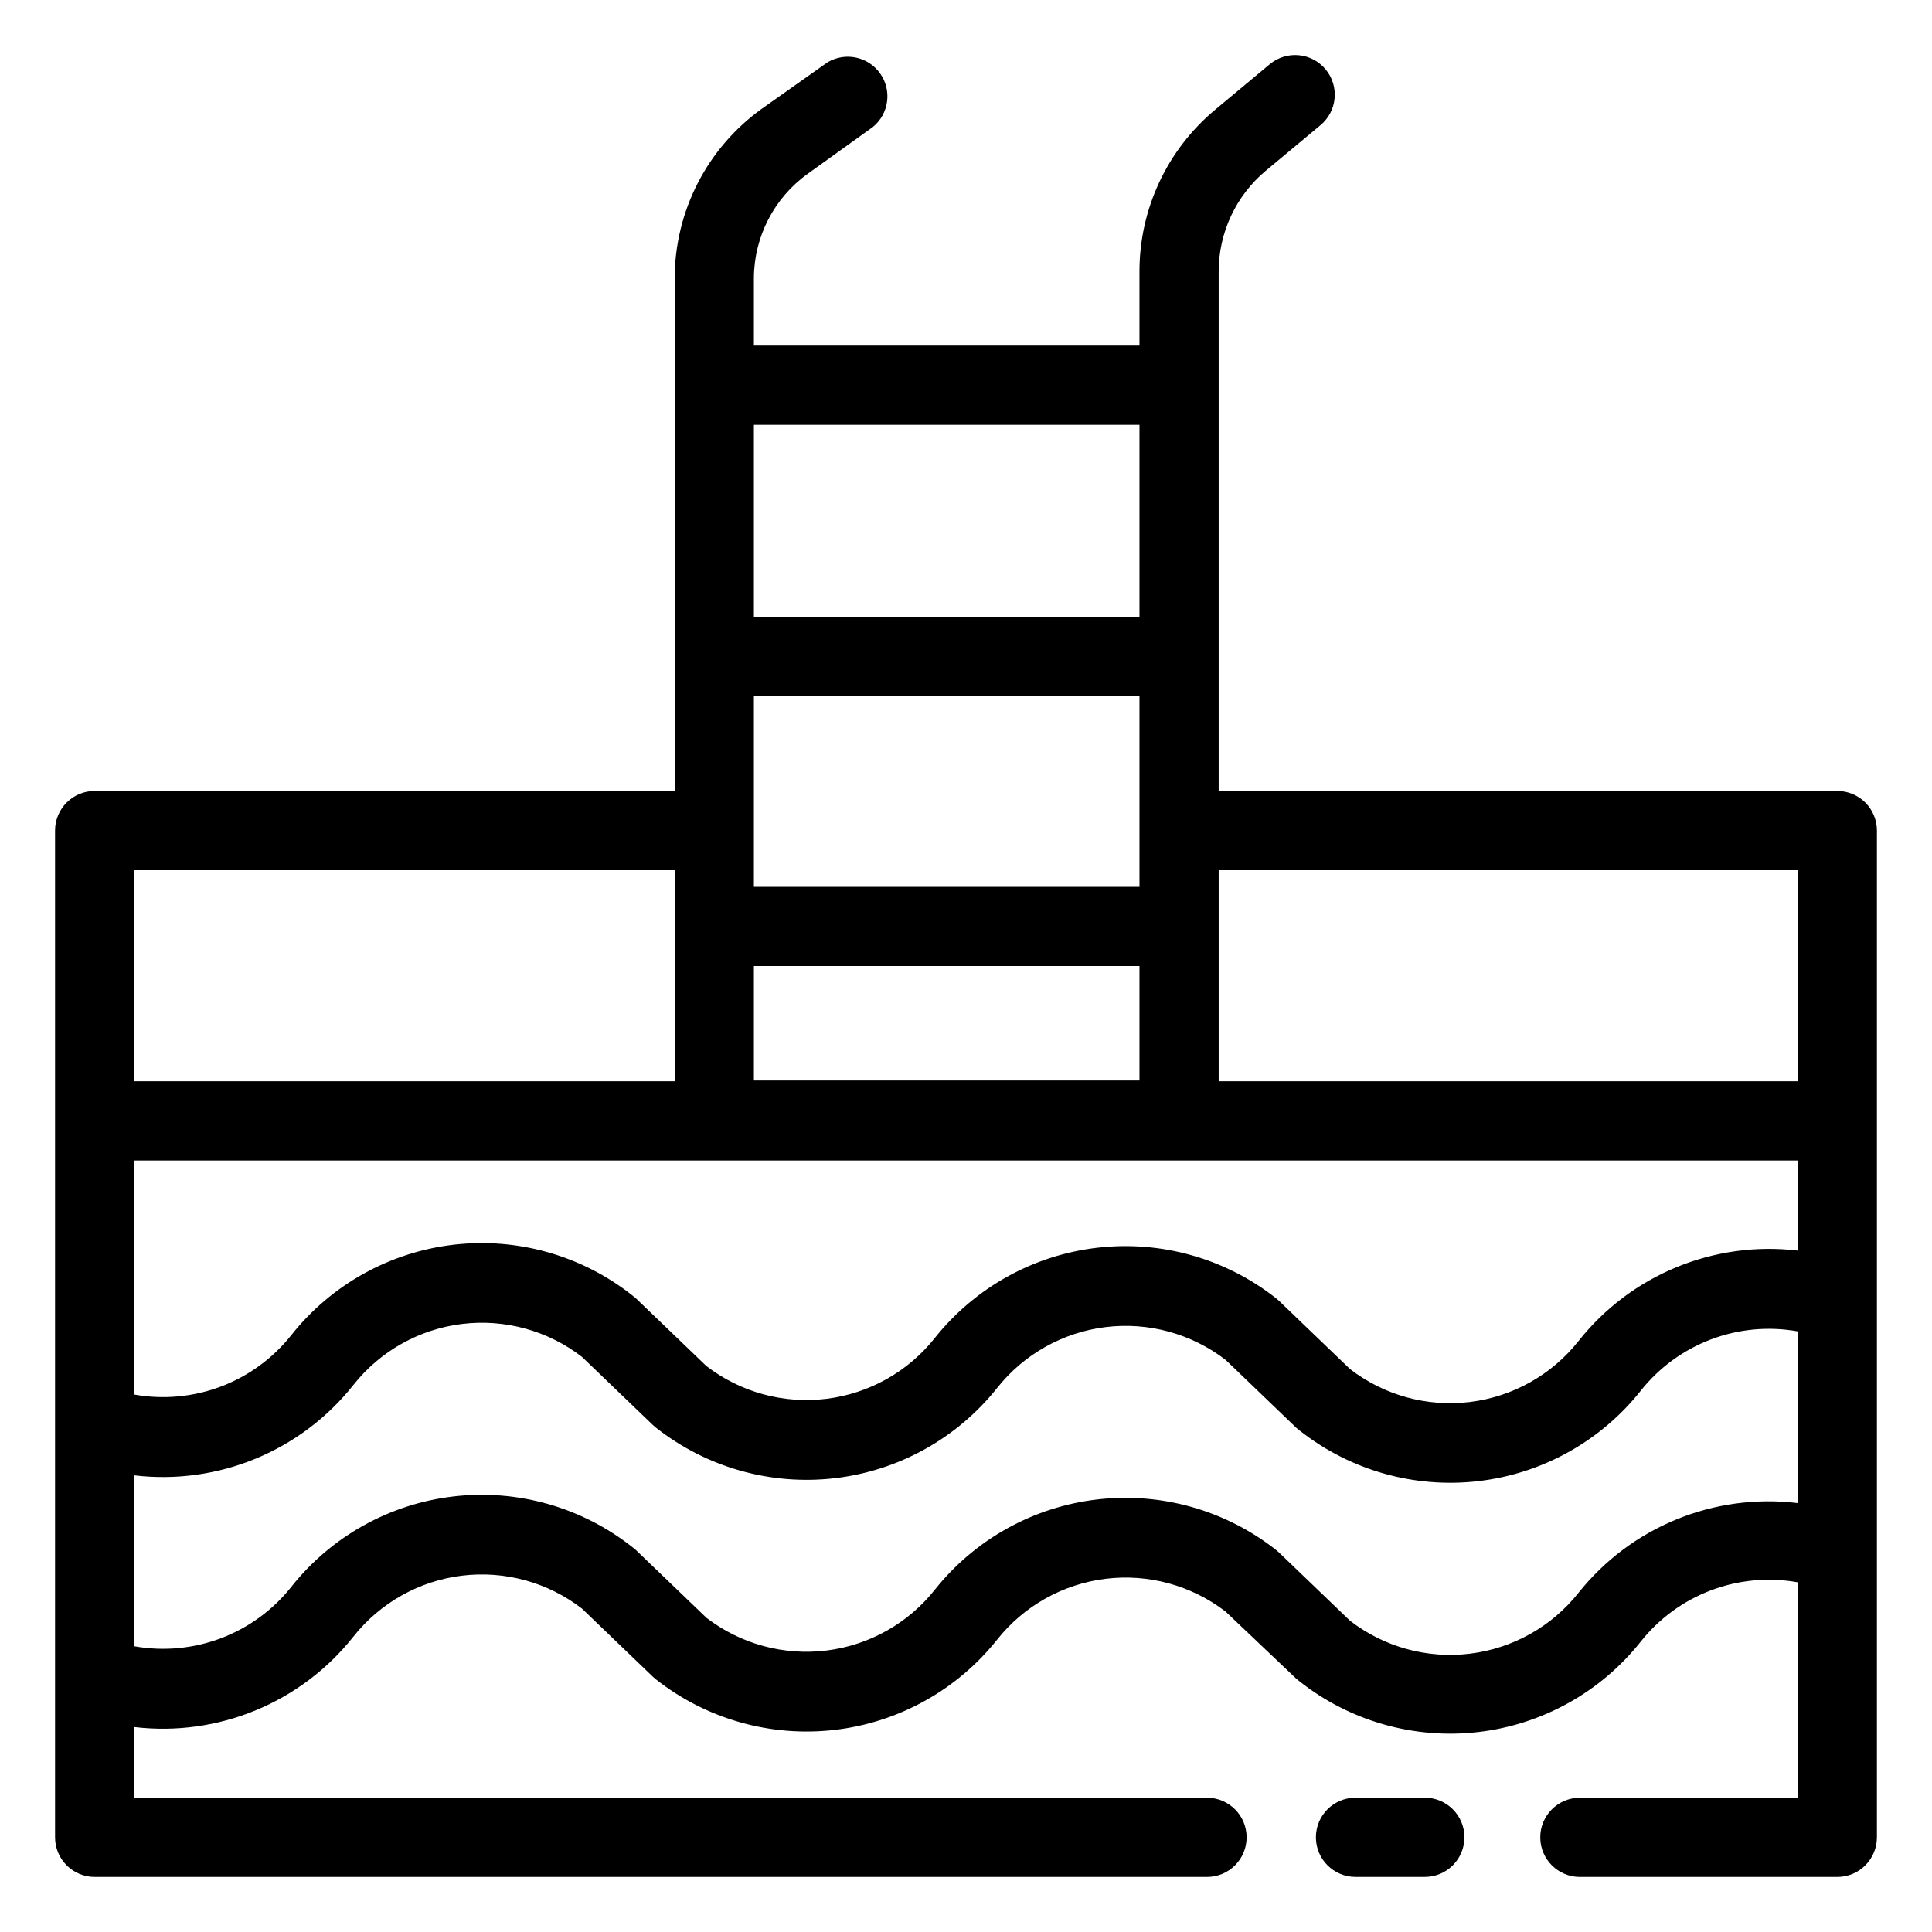 <?xml version="1.0" encoding="UTF-8"?>
<!-- Uploaded to: ICON Repo, www.svgrepo.com, Generator: ICON Repo Mixer Tools -->
<svg fill="#000000" width="800px" height="800px" version="1.1" viewBox="144 144 512 512" xmlns="http://www.w3.org/2000/svg">
 <g>
  <path d="m630.91 353.61h-163.95v-137.6c-0.016-10.359 4.582-20.188 12.543-26.816l14.43-12.02c4.465-3.711 5.074-10.336 1.363-14.801-3.707-4.461-10.336-5.074-14.797-1.363l-14.484 12.07c-12.73 10.621-20.078 26.352-20.047 42.93v19.574h-102.18v-17.844c0.035-10.965 5.324-21.25 14.223-27.656l17.316-12.438c4.258-3.488 5.102-9.672 1.926-14.172-3.172-4.496-9.281-5.781-13.996-2.938l-17.371 12.281c-14.469 10.391-23.062 27.105-23.09 44.922v135.87h-153.71c-5.797 0-10.496 4.699-10.496 10.496v266.81c0 2.785 1.105 5.453 3.074 7.422s4.637 3.074 7.422 3.074h294.78c5.797 0 10.496-4.699 10.496-10.496s-4.699-10.496-10.496-10.496h-284.29v-18.734c22.215 2.641 44.211-6.438 58.094-23.984 7.094-8.953 17.426-14.75 28.762-16.137 11.34-1.387 22.766 1.754 31.801 8.738l18.789 18.055 0.789 0.684v-0.004c13.398 10.555 30.434 15.371 47.375 13.406 16.941-1.969 32.418-10.559 43.047-23.902 7.09-8.949 17.418-14.75 28.754-16.145 11.332-1.395 22.758 1.73 31.809 8.691l18.789 17.844 0.789 0.629-0.004 0.004c13.391 10.578 30.43 15.414 47.383 13.445 16.949-1.969 32.43-10.578 43.039-23.941 4.867-6.141 11.309-10.848 18.637-13.621 7.328-2.773 15.27-3.508 22.98-2.125v57.098h-57.727c-5.797 0-10.496 4.699-10.496 10.496s4.699 10.496 10.496 10.496h68.223c2.785 0 5.453-1.105 7.422-3.074s3.074-4.637 3.074-7.422v-266.81c0-2.781-1.105-5.453-3.074-7.422s-4.637-3.074-7.422-3.074zm-451.33 97.93h440.83v23.879c-22.215-2.641-44.211 6.438-58.094 23.98-7.09 8.957-17.426 14.754-28.762 16.141-11.336 1.383-22.762-1.758-31.801-8.738l-18.789-18.055-0.789-0.684h0.004c-13.402-10.551-30.434-15.371-47.379-13.402-16.941 1.965-32.418 10.559-43.047 23.898-7.09 8.953-17.418 14.75-28.75 16.145-11.336 1.395-22.762-1.727-31.812-8.691l-18.789-18.055-0.789-0.629h0.004c-13.383-10.59-30.43-15.438-47.383-13.469-16.957 1.969-32.438 10.59-43.039 23.965-4.867 6.141-11.309 10.848-18.637 13.621-7.324 2.769-15.27 3.504-22.98 2.125zm266.39-72.527h-102.18v-50.594h102.18zm-102.18 20.992h102.18v30.332h-102.18zm276.62-25.402v55.945h-153.45v-55.945zm-174.44-118.03v50.852h-102.18v-50.852zm-123.17 118.03v55.945h-143.22v-55.945zm239.52 191.5c-7.09 8.953-17.426 14.754-28.762 16.137-11.336 1.387-22.762-1.754-31.801-8.738l-18.789-18.055-0.789-0.684 0.004 0.004c-13.402-10.551-30.434-15.371-47.379-13.402-16.941 1.965-32.418 10.559-43.047 23.898-7.09 8.949-17.418 14.75-28.75 16.145-11.336 1.395-22.762-1.727-31.812-8.691l-18.789-18.055-0.789-0.629h0.004c-13.383-10.594-30.43-15.438-47.383-13.469-16.957 1.969-32.438 10.59-43.039 23.965-4.867 6.141-11.309 10.848-18.637 13.621-7.324 2.769-15.27 3.504-22.98 2.125v-45.293c22.215 2.641 44.211-6.438 58.094-23.984 7.094-8.953 17.426-14.75 28.762-16.137 11.34-1.383 22.766 1.754 31.801 8.738l18.789 18.055 0.789 0.684v-0.004c13.398 10.555 30.434 15.371 47.375 13.406s32.418-10.559 43.047-23.902c7.09-8.949 17.418-14.75 28.754-16.145 11.332-1.395 22.758 1.73 31.809 8.695l18.789 18.055 0.789 0.629h-0.004c13.391 10.578 30.43 15.414 47.383 13.445 16.949-1.969 32.43-10.578 43.039-23.941 4.867-6.141 11.309-10.848 18.637-13.621 7.328-2.773 15.27-3.508 22.98-2.125v45.5c-22.176-2.688-44.164 6.309-58.094 23.773z"/>
  <path d="m521.59 620.41h-18.367c-5.797 0-10.496 4.699-10.496 10.496s4.699 10.496 10.496 10.496h18.367c5.797 0 10.496-4.699 10.496-10.496s-4.699-10.496-10.496-10.496z"/>
 </g>
</svg>